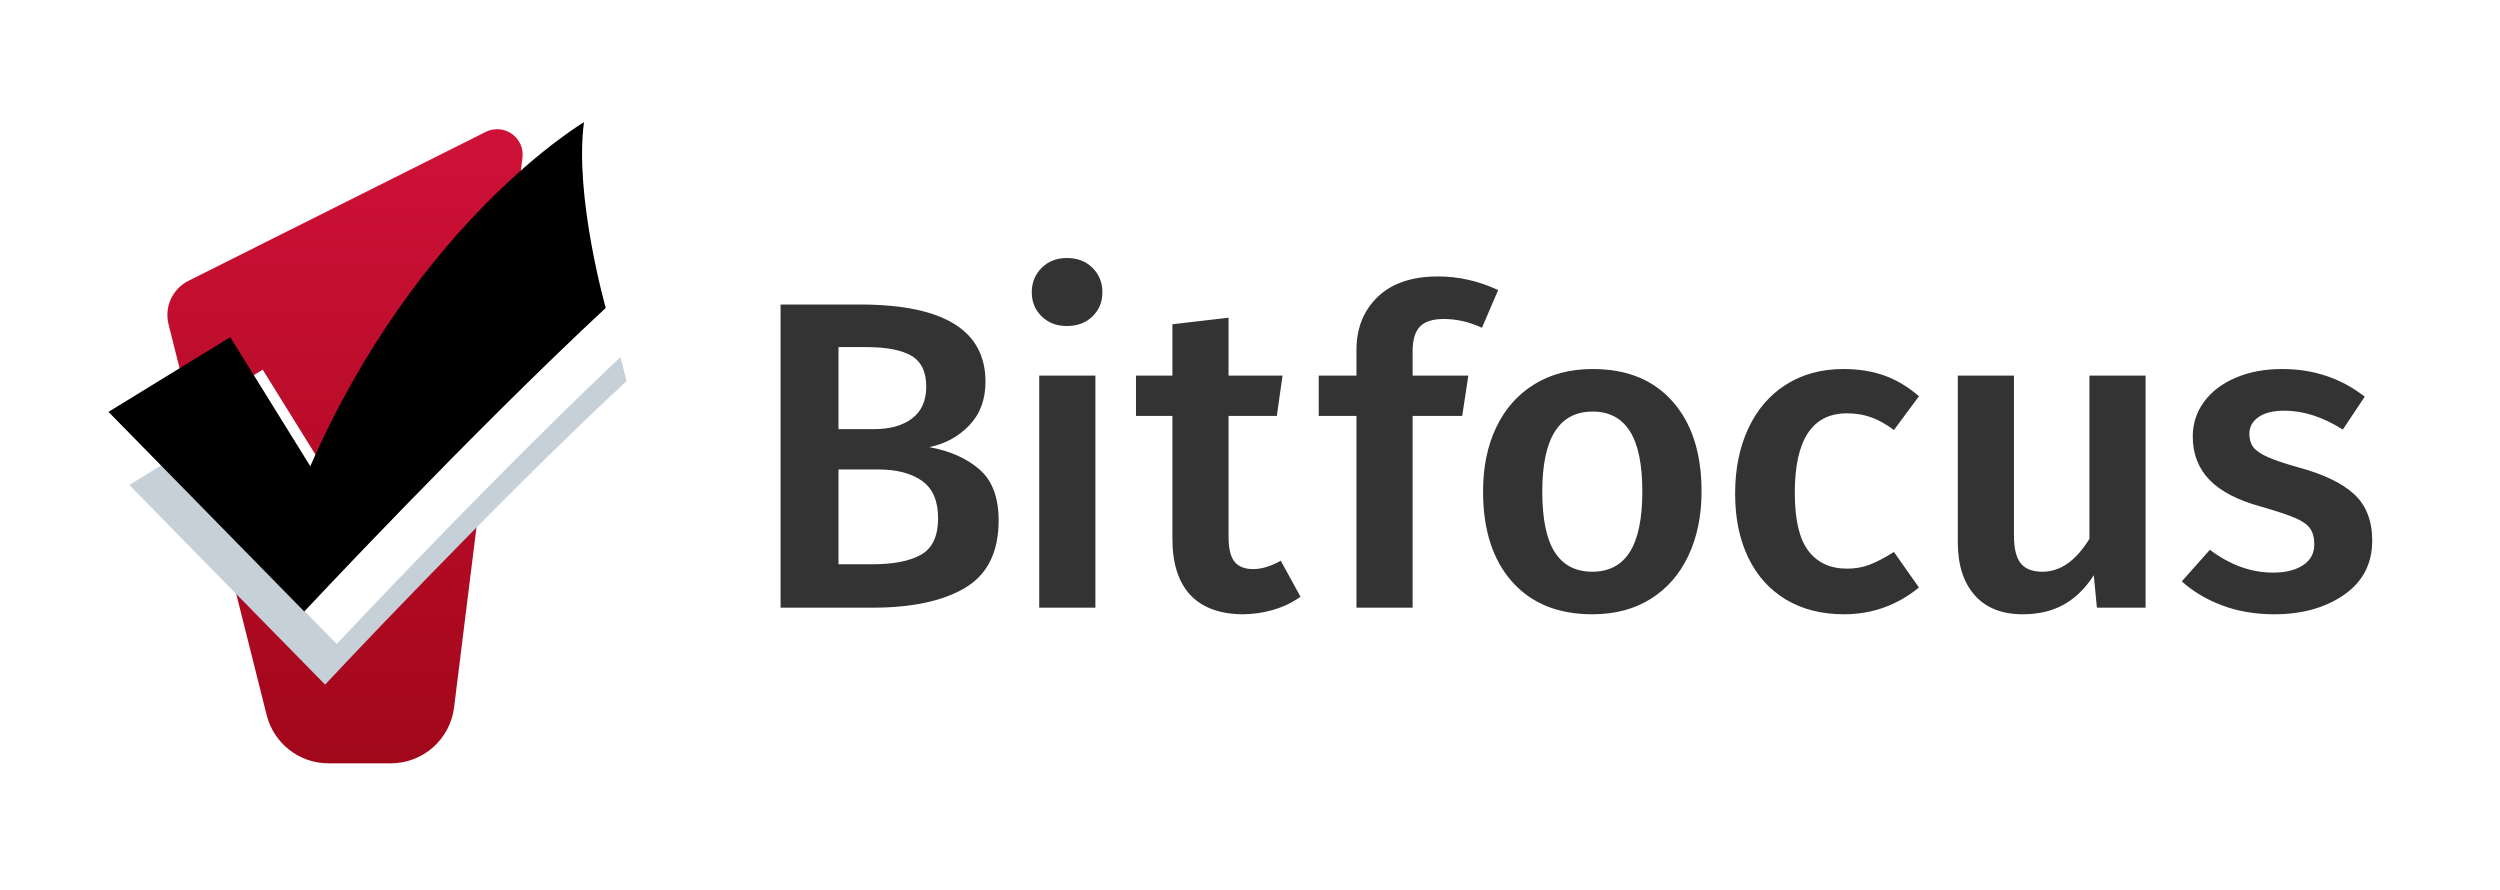<?xml version="1.0" encoding="UTF-8"?>
<svg width="1000px" height="356px" viewBox="0 0 1000 356" version="1.1" xmlns="http://www.w3.org/2000/svg" xmlns:xlink="http://www.w3.org/1999/xlink">
    <title>Bitfocus logo / Exports / Padded / Bitfocus logo</title>
    <defs>
        <linearGradient x1="50%" y1="0%" x2="50%" y2="100%" id="linearGradient-1">
            <stop stop-color="#CF1138" offset="0%"></stop>
            <stop stop-color="#A2071A" offset="100%"></stop>
        </linearGradient>
        <path d="M53.369,85.996 L4.671,115.881 L82.975,195.735 C82.975,195.735 149.437,124.623 203.573,74.301 C203.573,74.301 190.885,29.531 194.873,0 C194.873,0 128.532,39.218 85.392,137.617 L53.369,85.996 Z" id="path-2"></path>
        <filter x="-6.5%" y="-6.6%" width="113.1%" height="113.3%" filterUnits="objectBoundingBox" id="filter-3">
            <feGaussianBlur stdDeviation="6.5" in="SourceAlpha" result="shadowBlurInner1"></feGaussianBlur>
            <feOffset dx="-13" dy="-13" in="shadowBlurInner1" result="shadowOffsetInner1"></feOffset>
            <feComposite in="shadowOffsetInner1" in2="SourceAlpha" operator="arithmetic" k2="-1" k3="1" result="shadowInnerInner1"></feComposite>
            <feColorMatrix values="0 0 0 0 0   0 0 0 0 0   0 0 0 0 0  0 0 0 0.072 0" type="matrix" in="shadowInnerInner1"></feColorMatrix>
        </filter>
    </defs>
    <g id="Bitfocus-logo-/-Exports-/-Padded-/-Bitfocus-logo" stroke="none" stroke-width="1" fill="none" fill-rule="evenodd">
        <g id="Group" transform="translate(51.677, 51.677)" fill-rule="nonzero">
            <g id="logo" transform="translate(0, 0)">
                <path d="M292.319,70.131 L293.318,70.134 C326.114,70.338 342.513,80.633 342.513,101.019 C342.513,108.156 340.348,113.977 336.019,118.482 C331.69,122.986 326.367,125.882 320.048,127.169 C328.356,128.69 335.054,131.674 340.143,136.12 C345.233,140.566 347.778,147.352 347.778,156.478 C347.778,169.114 343.332,178.094 334.44,183.417 C325.548,188.741 313.087,191.403 297.058,191.403 L297.058,191.403 L260.553,191.403 L260.553,70.131 L292.319,70.131 Z M299.69,136.12 L283.719,136.12 L283.719,174.028 L297.233,174.028 C305.774,174.028 312.297,172.741 316.802,170.167 C321.306,167.593 323.559,162.737 323.559,155.6 C323.559,148.697 321.423,143.725 317.153,140.683 C312.882,137.641 307.061,136.12 299.69,136.12 L299.69,136.12 Z M294.601,87.154 L283.719,87.154 L283.719,119.973 L297.935,119.973 C304.37,119.973 309.46,118.54 313.204,115.674 C316.948,112.807 318.82,108.566 318.82,102.95 C318.82,97.1 316.86,93.005 312.941,90.665 C309.021,88.324 302.908,87.154 294.601,87.154 L294.601,87.154 Z M386.479,98.562 L386.479,191.403 L364.014,191.403 L364.014,98.562 L386.479,98.562 Z M375.071,51.527 C379.283,51.527 382.705,52.844 385.338,55.476 C387.971,58.109 389.287,61.356 389.287,65.217 C389.287,69.078 387.971,72.295 385.338,74.869 C382.705,77.443 379.283,78.73 375.071,78.73 C370.976,78.73 367.612,77.443 364.98,74.869 C362.347,72.295 361.031,69.078 361.031,65.217 C361.031,61.356 362.347,58.109 364.98,55.476 C367.612,52.844 370.976,51.527 375.071,51.527 Z M445.187,194.035 C449.399,194.035 453.523,193.45 457.56,192.28 C461.596,191.11 465.253,189.355 468.529,187.015 L468.529,187.015 L460.631,172.624 C456.653,174.847 452.968,175.959 449.575,175.959 C446.181,175.959 443.695,174.964 442.116,172.975 C440.536,170.986 439.746,167.71 439.746,163.147 L439.746,163.147 L439.746,114.708 L459.052,114.708 L461.333,98.562 L439.746,98.562 L439.746,75.396 L417.282,78.028 L417.282,98.562 L402.715,98.562 L402.715,114.708 L417.282,114.708 L417.282,163.673 C417.282,173.619 419.651,181.136 424.39,186.226 C429.128,191.315 436.061,193.918 445.187,194.035 Z M513.372,191.403 L513.372,114.708 L533.204,114.708 L535.661,98.562 L513.372,98.562 L513.372,88.734 C513.372,84.288 514.338,81.041 516.268,78.994 C518.199,76.946 521.387,75.922 525.833,75.922 C530.981,75.922 536.071,77.092 541.102,79.432 L541.102,79.432 L547.595,64.339 C539.756,60.712 531.742,58.899 523.551,58.899 C513.138,58.899 505.094,61.619 499.42,67.059 C493.745,72.5 490.908,79.608 490.908,88.383 L490.908,88.383 L490.908,98.562 L475.815,98.562 L475.815,114.708 L490.908,114.708 L490.908,191.403 L513.372,191.403 Z M585.419,95.93 C599.108,95.93 609.784,100.288 617.448,109.004 C625.111,117.721 628.943,129.685 628.943,144.895 C628.943,154.606 627.188,163.176 623.678,170.606 C620.168,178.035 615.137,183.798 608.585,187.893 C602.033,191.988 594.252,194.035 585.243,194.035 C571.554,194.035 560.848,189.677 553.126,180.96 C545.404,172.244 541.543,160.222 541.543,144.895 C541.543,135.184 543.298,126.642 546.808,119.271 C550.318,111.9 555.378,106.167 561.989,102.072 C568.6,97.977 576.41,95.93 585.419,95.93 Z M585.419,112.953 C571.963,112.953 565.236,123.6 565.236,144.895 C565.236,155.893 566.903,163.995 570.238,169.202 C573.572,174.408 578.574,177.012 585.243,177.012 C591.912,177.012 596.914,174.379 600.249,169.114 C603.583,163.849 605.25,155.776 605.25,144.895 C605.25,134.014 603.583,125.97 600.249,120.763 C596.914,115.557 591.971,112.953 585.419,112.953 Z M685.896,194.035 C697.129,194.035 707.132,190.467 715.907,183.33 L715.907,183.33 L705.904,169.114 C702.16,171.454 698.913,173.151 696.163,174.204 C693.414,175.257 690.401,175.783 687.125,175.783 C680.456,175.783 675.308,173.414 671.681,168.675 C668.054,163.937 666.24,156.185 666.24,145.421 C666.24,124.244 673.202,113.655 687.125,113.655 C690.635,113.655 693.853,114.182 696.778,115.235 C699.703,116.288 702.745,117.984 705.904,120.324 L705.904,120.324 L715.907,106.811 C711.578,103.067 706.986,100.317 702.13,98.562 C697.275,96.807 691.805,95.93 685.721,95.93 C676.946,95.93 669.282,98.006 662.73,102.16 C656.178,106.313 651.147,112.164 647.637,119.71 C644.127,127.257 642.372,135.944 642.372,145.772 C642.372,155.6 644.127,164.141 647.637,171.396 C651.147,178.65 656.178,184.236 662.73,188.156 C669.282,192.076 677.004,194.035 685.896,194.035 Z M757.416,194.035 C763.734,194.035 769.204,192.748 773.826,190.174 C778.447,187.6 782.455,183.681 785.848,178.416 L785.848,178.416 L787.076,191.403 L806.557,191.403 L806.557,98.562 L784.093,98.562 L784.093,163.849 C778.711,172.624 772.451,177.012 765.314,177.012 C761.336,177.012 758.44,175.9 756.627,173.677 C754.813,171.454 753.906,167.71 753.906,162.445 L753.906,162.445 L753.906,98.562 L731.442,98.562 L731.442,165.253 C731.442,174.262 733.694,181.311 738.199,186.401 C742.703,191.491 749.109,194.035 757.416,194.035 Z M858.07,194.035 C869.185,194.035 878.486,191.432 885.974,186.226 C893.462,181.019 897.207,173.794 897.207,164.551 C897.207,156.595 894.779,150.394 889.923,145.948 C885.068,141.502 877.609,137.933 867.547,135.242 C862.165,133.721 858.099,132.346 855.349,131.118 C852.6,129.889 850.698,128.573 849.645,127.169 C848.592,125.765 848.066,124.01 848.066,121.904 C848.066,119.096 849.294,116.844 851.751,115.147 C854.208,113.451 857.66,112.602 862.106,112.602 C869.711,112.602 877.492,115.118 885.448,120.149 L885.448,120.149 L894.223,106.986 C884.746,99.615 873.748,95.93 861.229,95.93 C854.208,95.93 847.978,97.1 842.538,99.44 C837.097,101.78 832.885,104.997 829.901,109.092 C826.918,113.187 825.426,117.809 825.426,122.957 C825.426,129.86 827.649,135.622 832.095,140.244 C836.541,144.865 843.503,148.463 852.98,151.037 C859.064,152.792 863.539,154.284 866.406,155.513 C869.272,156.741 871.261,158.145 872.373,159.725 C873.484,161.304 874.04,163.439 874.04,166.131 C874.04,169.641 872.548,172.39 869.565,174.379 C866.581,176.368 862.574,177.363 857.543,177.363 C848.768,177.363 840.344,174.321 832.271,168.237 L832.271,168.237 L821.039,180.873 C825.602,184.968 831.013,188.185 837.272,190.525 C843.532,192.865 850.464,194.035 858.07,194.035 Z" id="Bitfocus" fill="#333333"></path>
                <g id="logo" transform="translate(0.049, 0)">
                    <path d="M104.598,253.652 C117.463,253.652 128.313,244.069 129.901,231.302 L157.255,11.459 C157.951,5.869 153.983,0.774 148.393,0.078 C146.394,-0.171 144.367,0.178 142.566,1.08 L23.679,60.632 C17.266,63.844 13.945,71.081 15.692,78.037 L54.947,234.364 C57.794,245.702 67.987,253.652 79.678,253.652 L104.598,253.652 Z" id="Box" fill="url(#linearGradient-1)"></path>
                    <g id="check" transform="translate(0, 10.195)">
                        <path d="M48.699,102.229 L0,132.115 L78.304,211.968 C78.304,211.968 144.766,140.857 198.903,90.535 C198.903,90.535 186.214,45.765 190.202,16.234 C190.202,16.234 123.861,55.452 80.721,153.85 L48.699,102.229 Z" id="shadow" fill="#C5D0D8"></path>
                        <g>
                            <use fill="#FFFFFF" xlink:href="#path-2"></use>
                            <use fill="black" fill-opacity="1" filter="url(#filter-3)" xlink:href="#path-2"></use>
                        </g>
                    </g>
                </g>
            </g>
        </g>
    </g>
</svg>